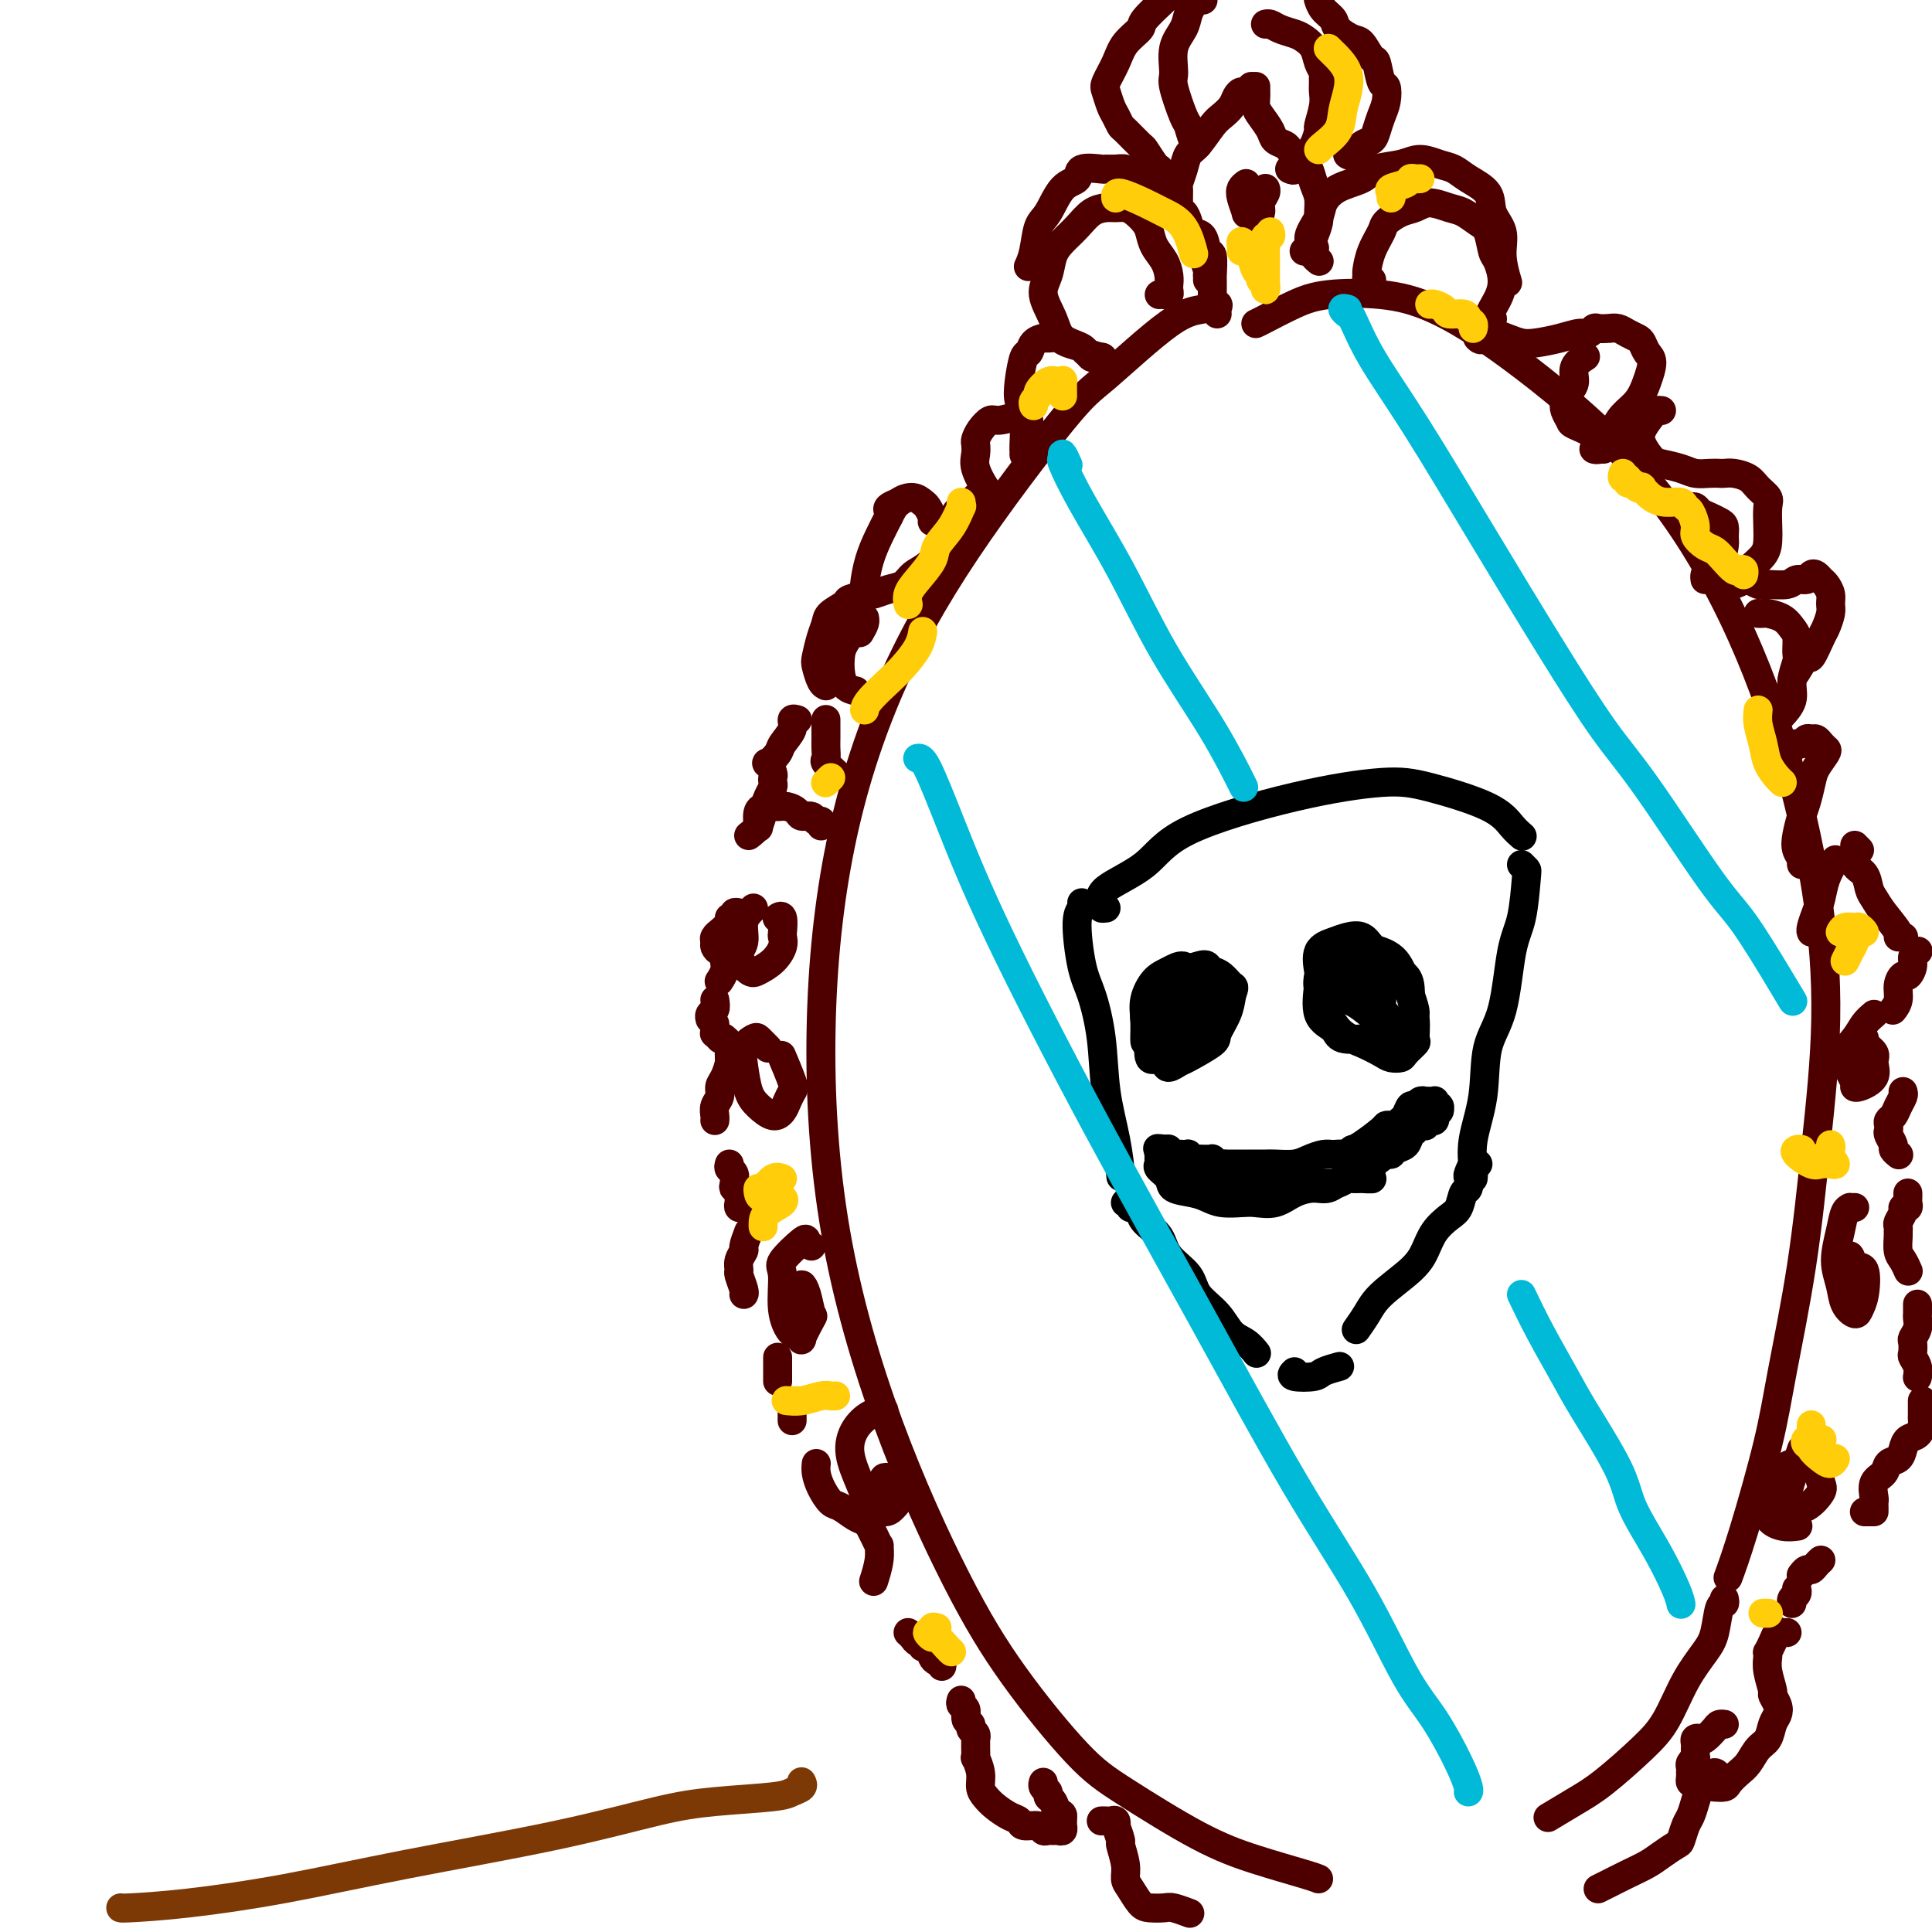 <svg viewBox='0 0 400 400' version='1.1' xmlns='http://www.w3.org/2000/svg' xmlns:xlink='http://www.w3.org/1999/xlink'><g fill='none' stroke='#4E0000' stroke-width='6' stroke-linecap='round' stroke-linejoin='round'><path d='M252,65c-0.060,-0.281 -0.119,-0.563 0,-1c0.119,-0.437 0.418,-1.030 0,-1c-0.418,0.030 -1.553,0.682 -3,1c-1.447,0.318 -3.205,0.301 -7,3c-3.795,2.699 -9.628,8.112 -13,11c-3.372,2.888 -4.285,3.249 -9,9c-4.715,5.751 -13.232,16.890 -20,27c-6.768,10.110 -11.788,19.190 -16,29c-4.212,9.810 -7.618,20.349 -10,32c-2.382,11.651 -3.740,24.414 -4,38c-0.260,13.586 0.578,27.995 3,42c2.422,14.005 6.428,27.606 11,40c4.572,12.394 9.709,23.581 14,32c4.291,8.419 7.735,14.068 12,20c4.265,5.932 9.352,12.146 13,16c3.648,3.854 5.857,5.348 10,8c4.143,2.652 10.221,6.462 15,9c4.779,2.538 8.260,3.804 12,5c3.740,1.196 7.738,2.322 10,3c2.262,0.678 2.789,0.908 3,1c0.211,0.092 0.105,0.046 0,0'/><path d='M260,67c0.307,-0.140 0.613,-0.281 2,-1c1.387,-0.719 3.854,-2.017 6,-3c2.146,-0.983 3.973,-1.649 7,-2c3.027,-0.351 7.256,-0.385 11,0c3.744,0.385 7.003,1.188 11,3c3.997,1.812 8.734,4.631 16,10c7.266,5.369 17.062,13.287 25,22c7.938,8.713 14.016,18.222 19,28c4.984,9.778 8.872,19.825 12,30c3.128,10.175 5.494,20.478 7,30c1.506,9.522 2.152,18.262 2,27c-0.152,8.738 -1.100,17.475 -2,26c-0.900,8.525 -1.751,16.839 -3,25c-1.249,8.161 -2.895,16.170 -4,22c-1.105,5.830 -1.667,9.480 -3,15c-1.333,5.520 -3.436,12.909 -5,18c-1.564,5.091 -2.590,7.883 -3,9c-0.410,1.117 -0.205,0.558 0,0'/><path d='M357,331c0.092,0.438 0.185,0.875 0,1c-0.185,0.125 -0.646,-0.064 -1,1c-0.354,1.064 -0.601,3.380 -1,5c-0.399,1.620 -0.952,2.545 -2,4c-1.048,1.455 -2.592,3.442 -4,6c-1.408,2.558 -2.679,5.688 -4,8c-1.321,2.312 -2.691,3.807 -5,6c-2.309,2.193 -5.557,5.083 -8,7c-2.443,1.917 -4.081,2.862 -6,4c-1.919,1.138 -4.120,2.468 -5,3c-0.880,0.532 -0.440,0.266 0,0'/><path d='M240,61c0.310,-0.025 0.619,-0.050 1,0c0.381,0.050 0.832,0.176 1,0c0.168,-0.176 0.052,-0.655 0,-1c-0.052,-0.345 -0.042,-0.557 0,-1c0.042,-0.443 0.114,-1.115 0,-2c-0.114,-0.885 -0.415,-1.981 -1,-3c-0.585,-1.019 -1.455,-1.962 -2,-3c-0.545,-1.038 -0.765,-2.173 -1,-3c-0.235,-0.827 -0.485,-1.346 -1,-2c-0.515,-0.654 -1.296,-1.442 -2,-2c-0.704,-0.558 -1.332,-0.887 -2,-1c-0.668,-0.113 -1.376,-0.011 -2,0c-0.624,0.011 -1.165,-0.070 -2,0c-0.835,0.070 -1.963,0.290 -3,1c-1.037,0.710 -1.982,1.910 -3,3c-1.018,1.090 -2.109,2.069 -3,3c-0.891,0.931 -1.584,1.814 -2,3c-0.416,1.186 -0.557,2.673 -1,4c-0.443,1.327 -1.189,2.493 -1,4c0.189,1.507 1.312,3.357 2,5c0.688,1.643 0.941,3.081 2,4c1.059,0.919 2.923,1.318 4,2c1.077,0.682 1.367,1.645 2,2c0.633,0.355 1.609,0.101 2,0c0.391,-0.101 0.195,-0.051 0,0'/><path d='M284,58c-0.427,0.108 -0.853,0.215 -1,0c-0.147,-0.215 -0.014,-0.753 0,-1c0.014,-0.247 -0.093,-0.203 0,-1c0.093,-0.797 0.384,-2.437 1,-4c0.616,-1.563 1.556,-3.050 2,-4c0.444,-0.950 0.391,-1.361 1,-2c0.609,-0.639 1.881,-1.504 3,-2c1.119,-0.496 2.085,-0.624 3,-1c0.915,-0.376 1.779,-1.001 3,-1c1.221,0.001 2.800,0.627 4,1c1.200,0.373 2.023,0.493 3,1c0.977,0.507 2.108,1.402 3,2c0.892,0.598 1.543,0.901 2,2c0.457,1.099 0.718,2.995 1,4c0.282,1.005 0.584,1.118 1,2c0.416,0.882 0.945,2.534 1,4c0.055,1.466 -0.364,2.746 -1,4c-0.636,1.254 -1.490,2.480 -2,4c-0.510,1.520 -0.676,3.332 -1,4c-0.324,0.668 -0.807,0.191 -1,0c-0.193,-0.191 -0.097,-0.095 0,0'/><path d='M250,58c0.007,-0.432 0.014,-0.863 0,-1c-0.014,-0.137 -0.050,0.021 0,0c0.050,-0.021 0.185,-0.221 0,-1c-0.185,-0.779 -0.688,-2.137 -1,-3c-0.312,-0.863 -0.431,-1.229 -1,-2c-0.569,-0.771 -1.588,-1.946 -2,-3c-0.412,-1.054 -0.218,-1.988 -1,-3c-0.782,-1.012 -2.541,-2.102 -3,-3c-0.459,-0.898 0.382,-1.603 0,-2c-0.382,-0.397 -1.989,-0.484 -3,-1c-1.011,-0.516 -1.427,-1.459 -2,-2c-0.573,-0.541 -1.302,-0.680 -2,-1c-0.698,-0.320 -1.365,-0.819 -2,-1c-0.635,-0.181 -1.240,-0.042 -2,0c-0.760,0.042 -1.677,-0.014 -2,0c-0.323,0.014 -0.054,0.098 -1,0c-0.946,-0.098 -3.108,-0.377 -4,0c-0.892,0.377 -0.515,1.409 -1,2c-0.485,0.591 -1.832,0.740 -3,2c-1.168,1.260 -2.155,3.630 -3,5c-0.845,1.370 -1.546,1.738 -2,3c-0.454,1.262 -0.661,3.417 -1,5c-0.339,1.583 -0.811,2.595 -1,3c-0.189,0.405 -0.094,0.202 0,0'/><path d='M273,54c0.110,0.089 0.220,0.177 0,0c-0.220,-0.177 -0.770,-0.621 -1,-1c-0.230,-0.379 -0.140,-0.695 0,-1c0.140,-0.305 0.332,-0.599 0,-1c-0.332,-0.401 -1.186,-0.908 -1,-2c0.186,-1.092 1.412,-2.769 2,-4c0.588,-1.231 0.537,-2.017 1,-3c0.463,-0.983 1.438,-2.163 3,-3c1.562,-0.837 3.709,-1.331 5,-2c1.291,-0.669 1.724,-1.511 3,-2c1.276,-0.489 3.393,-0.623 5,-1c1.607,-0.377 2.704,-0.997 4,-1c1.296,-0.003 2.790,0.610 4,1c1.210,0.390 2.136,0.557 3,1c0.864,0.443 1.666,1.162 3,2c1.334,0.838 3.198,1.794 4,3c0.802,1.206 0.541,2.660 1,4c0.459,1.340 1.639,2.565 2,4c0.361,1.435 -0.095,3.079 0,5c0.095,1.921 0.741,4.120 1,5c0.259,0.880 0.129,0.440 0,0'/><path d='M251,60c-0.000,0.619 -0.000,1.238 0,1c0.000,-0.238 0.001,-1.332 0,-2c-0.001,-0.668 -0.003,-0.908 0,-1c0.003,-0.092 0.013,-0.035 0,0c-0.013,0.035 -0.049,0.049 0,-1c0.049,-1.049 0.182,-3.162 0,-4c-0.182,-0.838 -0.678,-0.400 -1,-1c-0.322,-0.600 -0.468,-2.237 -1,-3c-0.532,-0.763 -1.449,-0.652 -2,-1c-0.551,-0.348 -0.736,-1.157 -1,-2c-0.264,-0.843 -0.606,-1.722 -1,-2c-0.394,-0.278 -0.838,0.043 -1,0c-0.162,-0.043 -0.040,-0.451 0,-1c0.040,-0.549 -0.001,-1.240 0,-2c0.001,-0.760 0.044,-1.591 0,-2c-0.044,-0.409 -0.174,-0.396 0,-1c0.174,-0.604 0.651,-1.824 1,-3c0.349,-1.176 0.570,-2.307 1,-3c0.430,-0.693 1.071,-0.949 2,-2c0.929,-1.051 2.147,-2.899 3,-4c0.853,-1.101 1.342,-1.457 2,-2c0.658,-0.543 1.487,-1.274 2,-2c0.513,-0.726 0.712,-1.449 1,-2c0.288,-0.551 0.665,-0.931 1,-1c0.335,-0.069 0.629,0.174 1,0c0.371,-0.174 0.820,-0.764 1,-1c0.180,-0.236 0.090,-0.118 0,0'/><path d='M260,18c0.001,-0.096 0.002,-0.193 0,0c-0.002,0.193 -0.008,0.674 0,1c0.008,0.326 0.028,0.497 0,1c-0.028,0.503 -0.106,1.339 0,2c0.106,0.661 0.394,1.146 1,2c0.606,0.854 1.528,2.078 2,3c0.472,0.922 0.494,1.543 1,2c0.506,0.457 1.498,0.751 2,1c0.502,0.249 0.516,0.454 1,1c0.484,0.546 1.440,1.433 2,2c0.560,0.567 0.724,0.813 1,1c0.276,0.187 0.663,0.314 1,1c0.337,0.686 0.623,1.931 1,3c0.377,1.069 0.844,1.964 1,3c0.156,1.036 -0.000,2.215 0,3c0.000,0.785 0.158,1.177 0,2c-0.158,0.823 -0.630,2.076 -1,3c-0.370,0.924 -0.638,1.518 -1,2c-0.362,0.482 -0.818,0.852 -1,1c-0.182,0.148 -0.091,0.074 0,0'/><path d='M239,36c0.427,0.115 0.853,0.230 1,0c0.147,-0.230 0.014,-0.805 0,-1c-0.014,-0.195 0.091,-0.010 0,0c-0.091,0.010 -0.377,-0.153 -1,-1c-0.623,-0.847 -1.581,-2.377 -2,-3c-0.419,-0.623 -0.297,-0.340 -1,-1c-0.703,-0.660 -2.230,-2.264 -3,-3c-0.770,-0.736 -0.782,-0.604 -1,-1c-0.218,-0.396 -0.640,-1.319 -1,-2c-0.360,-0.681 -0.656,-1.119 -1,-2c-0.344,-0.881 -0.736,-2.204 -1,-3c-0.264,-0.796 -0.400,-1.065 0,-2c0.400,-0.935 1.337,-2.538 2,-4c0.663,-1.462 1.053,-2.784 2,-4c0.947,-1.216 2.450,-2.326 3,-3c0.550,-0.674 0.147,-0.913 1,-2c0.853,-1.087 2.960,-3.023 4,-4c1.040,-0.977 1.011,-0.994 1,-1c-0.011,-0.006 -0.003,-0.002 0,0c0.003,0.002 0.002,0.001 0,0'/><path d='M249,0c-0.024,-0.005 -0.048,-0.010 0,0c0.048,0.010 0.169,0.036 0,0c-0.169,-0.036 -0.627,-0.132 -1,0c-0.373,0.132 -0.660,0.494 -1,1c-0.340,0.506 -0.734,1.157 -1,2c-0.266,0.843 -0.404,1.879 -1,3c-0.596,1.121 -1.649,2.326 -2,4c-0.351,1.674 -0.000,3.818 0,5c0.000,1.182 -0.350,1.403 0,3c0.350,1.597 1.400,4.572 2,6c0.600,1.428 0.748,1.311 1,2c0.252,0.689 0.606,2.186 1,3c0.394,0.814 0.827,0.947 1,1c0.173,0.053 0.087,0.027 0,0'/><path d='M267,35c0.469,0.206 0.939,0.412 1,0c0.061,-0.412 -0.286,-1.442 0,-2c0.286,-0.558 1.205,-0.646 2,-1c0.795,-0.354 1.467,-0.976 2,-2c0.533,-1.024 0.928,-2.449 1,-3c0.072,-0.551 -0.177,-0.228 0,-1c0.177,-0.772 0.780,-2.640 1,-4c0.220,-1.360 0.056,-2.212 0,-3c-0.056,-0.788 -0.003,-1.513 0,-2c0.003,-0.487 -0.044,-0.736 0,-1c0.044,-0.264 0.179,-0.543 0,-1c-0.179,-0.457 -0.670,-1.092 -1,-2c-0.330,-0.908 -0.498,-2.089 -1,-3c-0.502,-0.911 -1.340,-1.550 -2,-2c-0.660,-0.450 -1.144,-0.709 -2,-1c-0.856,-0.291 -2.085,-0.614 -3,-1c-0.915,-0.386 -1.516,-0.835 -2,-1c-0.484,-0.165 -0.853,-0.047 -1,0c-0.147,0.047 -0.074,0.024 0,0'/><path d='M273,0c-0.055,-0.178 -0.110,-0.356 0,0c0.110,0.356 0.385,1.245 1,2c0.615,0.755 1.569,1.377 2,2c0.431,0.623 0.339,1.249 1,2c0.661,0.751 2.075,1.628 3,2c0.925,0.372 1.362,0.241 2,1c0.638,0.759 1.478,2.408 2,3c0.522,0.592 0.725,0.125 1,1c0.275,0.875 0.620,3.091 1,4c0.380,0.909 0.793,0.510 1,1c0.207,0.490 0.207,1.870 0,3c-0.207,1.130 -0.622,2.009 -1,3c-0.378,0.991 -0.718,2.094 -1,3c-0.282,0.906 -0.507,1.616 -1,2c-0.493,0.384 -1.256,0.443 -2,1c-0.744,0.557 -1.470,1.611 -2,2c-0.530,0.389 -0.866,0.111 -1,0c-0.134,-0.111 -0.067,-0.056 0,0'/><path d='M258,38c-0.391,0.287 -0.782,0.573 -1,1c-0.218,0.427 -0.265,0.994 0,2c0.265,1.006 0.840,2.452 1,3c0.160,0.548 -0.097,0.197 0,0c0.097,-0.197 0.547,-0.241 1,0c0.453,0.241 0.910,0.766 1,1c0.090,0.234 -0.186,0.178 0,0c0.186,-0.178 0.834,-0.479 1,-1c0.166,-0.521 -0.151,-1.263 0,-2c0.151,-0.737 0.772,-1.468 1,-2c0.228,-0.532 0.065,-0.866 0,-1c-0.065,-0.134 -0.033,-0.067 0,0'/><path d='M309,66c-0.800,0.648 -1.600,1.295 -1,2c0.600,0.705 2.601,1.467 4,2c1.399,0.533 2.196,0.837 3,1c0.804,0.163 1.616,0.183 3,0c1.384,-0.183 3.340,-0.571 5,-1c1.660,-0.429 3.025,-0.899 4,-1c0.975,-0.101 1.560,0.168 2,0c0.440,-0.168 0.737,-0.774 1,-1c0.263,-0.226 0.494,-0.071 1,0c0.506,0.071 1.287,0.060 2,0c0.713,-0.060 1.356,-0.167 2,0c0.644,0.167 1.287,0.610 2,1c0.713,0.390 1.495,0.729 2,1c0.505,0.271 0.733,0.474 1,1c0.267,0.526 0.573,1.376 1,2c0.427,0.624 0.974,1.023 1,2c0.026,0.977 -0.470,2.531 -1,4c-0.530,1.469 -1.095,2.853 -2,4c-0.905,1.147 -2.151,2.059 -3,3c-0.849,0.941 -1.300,1.912 -2,3c-0.700,1.088 -1.650,2.293 -2,3c-0.350,0.707 -0.100,0.916 0,1c0.100,0.084 0.050,0.042 0,0'/><path d='M331,93c-0.549,-0.030 -1.099,-0.061 -1,0c0.099,0.061 0.846,0.213 1,0c0.154,-0.213 -0.284,-0.789 0,-1c0.284,-0.211 1.289,-0.055 2,0c0.711,0.055 1.129,0.009 1,0c-0.129,-0.009 -0.805,0.019 -1,0c-0.195,-0.019 0.092,-0.084 0,0c-0.092,0.084 -0.564,0.318 -1,0c-0.436,-0.318 -0.835,-1.187 -2,-2c-1.165,-0.813 -3.094,-1.569 -4,-2c-0.906,-0.431 -0.788,-0.537 -1,-1c-0.212,-0.463 -0.752,-1.282 -1,-2c-0.248,-0.718 -0.203,-1.334 0,-2c0.203,-0.666 0.563,-1.380 1,-2c0.437,-0.620 0.952,-1.146 1,-2c0.048,-0.854 -0.372,-2.038 0,-3c0.372,-0.962 1.535,-1.704 2,-2c0.465,-0.296 0.233,-0.148 0,0'/><path d='M344,85c-0.366,-0.041 -0.733,-0.081 -1,0c-0.267,0.081 -0.435,0.284 -1,1c-0.565,0.716 -1.526,1.946 -2,3c-0.474,1.054 -0.462,1.932 0,3c0.462,1.068 1.373,2.325 2,3c0.627,0.675 0.970,0.769 2,1c1.030,0.231 2.748,0.598 4,1c1.252,0.402 2.039,0.839 3,1c0.961,0.161 2.096,0.045 3,0c0.904,-0.045 1.579,-0.020 2,0c0.421,0.020 0.590,0.036 1,0c0.410,-0.036 1.063,-0.125 2,0c0.937,0.125 2.160,0.463 3,1c0.840,0.537 1.297,1.273 2,2c0.703,0.727 1.652,1.443 2,2c0.348,0.557 0.097,0.954 0,2c-0.097,1.046 -0.038,2.742 0,4c0.038,1.258 0.055,2.078 0,3c-0.055,0.922 -0.183,1.946 -1,3c-0.817,1.054 -2.322,2.138 -3,3c-0.678,0.862 -0.529,1.501 -1,2c-0.471,0.499 -1.563,0.857 -2,1c-0.437,0.143 -0.218,0.072 0,0'/><path d='M350,105c-0.285,-0.000 -0.571,-0.001 -1,0c-0.429,0.001 -1.003,0.003 -1,0c0.003,-0.003 0.581,-0.012 1,0c0.419,0.012 0.679,0.045 1,0c0.321,-0.045 0.703,-0.168 1,0c0.297,0.168 0.510,0.625 1,1c0.490,0.375 1.256,0.666 2,1c0.744,0.334 1.465,0.712 2,1c0.535,0.288 0.883,0.487 1,1c0.117,0.513 0.003,1.342 0,2c-0.003,0.658 0.104,1.147 0,2c-0.104,0.853 -0.420,2.071 -1,3c-0.580,0.929 -1.423,1.569 -2,2c-0.577,0.431 -0.886,0.655 -1,1c-0.114,0.345 -0.033,0.813 0,1c0.033,0.187 0.016,0.094 0,0'/><path d='M359,118c-0.459,-0.091 -0.918,-0.182 -1,0c-0.082,0.182 0.212,0.638 1,1c0.788,0.362 2.070,0.629 3,1c0.930,0.371 1.510,0.847 2,1c0.490,0.153 0.891,-0.015 2,0c1.109,0.015 2.927,0.213 4,0c1.073,-0.213 1.401,-0.839 2,-1c0.599,-0.161 1.470,0.141 2,0c0.530,-0.141 0.720,-0.725 1,-1c0.280,-0.275 0.649,-0.239 1,0c0.351,0.239 0.683,0.682 1,1c0.317,0.318 0.617,0.512 1,1c0.383,0.488 0.847,1.269 1,2c0.153,0.731 -0.004,1.413 0,2c0.004,0.587 0.171,1.079 0,2c-0.171,0.921 -0.679,2.271 -1,3c-0.321,0.729 -0.454,0.837 -1,2c-0.546,1.163 -1.505,3.380 -2,4c-0.495,0.620 -0.525,-0.359 -1,0c-0.475,0.359 -1.395,2.055 -2,3c-0.605,0.945 -0.894,1.139 -1,2c-0.106,0.861 -0.030,2.389 0,3c0.030,0.611 0.015,0.306 0,0'/><path d='M364,127c0.386,0.017 0.773,0.034 1,0c0.227,-0.034 0.295,-0.118 1,0c0.705,0.118 2.046,0.439 3,1c0.954,0.561 1.519,1.364 2,2c0.481,0.636 0.877,1.107 1,2c0.123,0.893 -0.027,2.208 0,3c0.027,0.792 0.231,1.060 0,2c-0.231,0.940 -0.897,2.551 -1,4c-0.103,1.449 0.357,2.736 0,4c-0.357,1.264 -1.531,2.504 -2,3c-0.469,0.496 -0.235,0.248 0,0'/><path d='M371,154c-0.089,0.544 -0.179,1.088 0,1c0.179,-0.088 0.625,-0.809 1,-1c0.375,-0.191 0.678,0.148 1,0c0.322,-0.148 0.664,-0.782 1,-1c0.336,-0.218 0.666,-0.019 1,0c0.334,0.019 0.671,-0.143 1,0c0.329,0.143 0.649,0.593 1,1c0.351,0.407 0.732,0.773 1,1c0.268,0.227 0.423,0.314 0,1c-0.423,0.686 -1.423,1.972 -2,3c-0.577,1.028 -0.730,1.798 -1,3c-0.270,1.202 -0.657,2.836 -1,4c-0.343,1.164 -0.643,1.857 -1,3c-0.357,1.143 -0.771,2.737 -1,4c-0.229,1.263 -0.271,2.195 0,3c0.271,0.805 0.856,1.484 1,2c0.144,0.516 -0.154,0.870 0,1c0.154,0.130 0.758,0.037 1,0c0.242,-0.037 0.121,-0.019 0,0'/><path d='M228,74c0.331,0.089 0.661,0.178 0,0c-0.661,-0.178 -2.314,-0.622 -3,-1c-0.686,-0.378 -0.406,-0.690 -1,-1c-0.594,-0.310 -2.061,-0.617 -3,-1c-0.939,-0.383 -1.351,-0.841 -2,-1c-0.649,-0.159 -1.536,-0.018 -2,0c-0.464,0.018 -0.506,-0.085 -1,0c-0.494,0.085 -1.440,0.358 -2,1c-0.560,0.642 -0.735,1.652 -1,2c-0.265,0.348 -0.621,0.034 -1,1c-0.379,0.966 -0.781,3.210 -1,5c-0.219,1.790 -0.255,3.124 0,4c0.255,0.876 0.800,1.293 1,3c0.200,1.707 0.054,4.705 0,6c-0.054,1.295 -0.014,0.887 0,1c0.014,0.113 0.004,0.747 0,1c-0.004,0.253 -0.002,0.127 0,0'/><path d='M204,103c-0.313,0.032 -0.625,0.065 -1,0c-0.375,-0.065 -0.811,-0.227 -1,0c-0.189,0.227 -0.131,0.841 0,1c0.131,0.159 0.336,-0.139 0,0c-0.336,0.139 -1.215,0.714 -2,1c-0.785,0.286 -1.478,0.283 -2,1c-0.522,0.717 -0.872,2.153 -1,3c-0.128,0.847 -0.034,1.103 0,2c0.034,0.897 0.009,2.434 0,3c-0.009,0.566 -0.003,0.162 0,0c0.003,-0.162 0.001,-0.081 0,0'/><path d='M213,87c-0.418,-0.389 -0.837,-0.778 -1,-1c-0.163,-0.222 -0.072,-0.277 -1,0c-0.928,0.277 -2.876,0.885 -4,1c-1.124,0.115 -1.425,-0.265 -2,0c-0.575,0.265 -1.424,1.175 -2,2c-0.576,0.825 -0.880,1.566 -1,2c-0.120,0.434 -0.057,0.561 0,1c0.057,0.439 0.106,1.189 0,2c-0.106,0.811 -0.369,1.681 0,3c0.369,1.319 1.368,3.086 2,4c0.632,0.914 0.895,0.975 1,1c0.105,0.025 0.053,0.012 0,0'/><path d='M198,111c-0.415,-0.121 -0.831,-0.241 -1,0c-0.169,0.241 -0.093,0.845 0,1c0.093,0.155 0.201,-0.139 0,0c-0.201,0.139 -0.710,0.709 -1,1c-0.290,0.291 -0.359,0.301 -1,1c-0.641,0.699 -1.854,2.086 -3,3c-1.146,0.914 -2.226,1.354 -3,2c-0.774,0.646 -1.241,1.497 -2,2c-0.759,0.503 -1.808,0.659 -3,1c-1.192,0.341 -2.526,0.868 -3,1c-0.474,0.132 -0.088,-0.131 -1,0c-0.912,0.131 -3.123,0.656 -4,1c-0.877,0.344 -0.421,0.509 -1,1c-0.579,0.491 -2.194,1.310 -3,2c-0.806,0.690 -0.802,1.253 -1,2c-0.198,0.747 -0.599,1.678 -1,3c-0.401,1.322 -0.801,3.034 -1,4c-0.199,0.966 -0.198,1.187 0,2c0.198,0.813 0.592,2.219 1,3c0.408,0.781 0.831,0.937 1,1c0.169,0.063 0.085,0.031 0,0'/><path d='M178,131c0.425,-0.733 0.850,-1.466 1,-2c0.150,-0.534 0.026,-0.870 0,-1c-0.026,-0.130 0.045,-0.054 0,0c-0.045,0.054 -0.206,0.088 -1,1c-0.794,0.912 -2.219,2.703 -3,4c-0.781,1.297 -0.916,2.099 -1,3c-0.084,0.901 -0.115,1.901 0,3c0.115,1.099 0.377,2.296 1,3c0.623,0.704 1.607,0.915 2,1c0.393,0.085 0.197,0.042 0,0'/><path d='M193,108c0.094,-0.217 0.187,-0.435 0,-1c-0.187,-0.565 -0.655,-1.478 -1,-2c-0.345,-0.522 -0.568,-0.654 -1,-1c-0.432,-0.346 -1.075,-0.905 -2,-1c-0.925,-0.095 -2.132,0.275 -3,1c-0.868,0.725 -1.395,1.805 -2,3c-0.605,1.195 -1.286,2.506 -2,4c-0.714,1.494 -1.459,3.171 -2,5c-0.541,1.829 -0.877,3.810 -1,5c-0.123,1.190 -0.033,1.590 0,2c0.033,0.410 0.009,0.832 0,1c-0.009,0.168 -0.005,0.084 0,0'/><path d='M171,149c0.000,-0.034 0.001,-0.069 0,0c-0.001,0.069 -0.002,0.241 0,1c0.002,0.759 0.008,2.106 0,3c-0.008,0.894 -0.030,1.336 0,2c0.030,0.664 0.111,1.549 0,2c-0.111,0.451 -0.415,0.468 0,1c0.415,0.532 1.547,1.581 2,2c0.453,0.419 0.226,0.210 0,0'/><path d='M380,178c-0.754,1.306 -1.509,2.613 -2,4c-0.491,1.387 -0.720,2.855 -1,4c-0.280,1.145 -0.611,1.967 -1,3c-0.389,1.033 -0.835,2.278 -1,3c-0.165,0.722 -0.047,0.921 0,1c0.047,0.079 0.024,0.040 0,0'/></g>
<g fill='none' stroke='#FFCD0A' stroke-width='6' stroke-linecap='round' stroke-linejoin='round'><path d='M231,41c-0.050,-0.602 -0.101,-1.204 1,-1c1.101,0.204 3.353,1.215 5,2c1.647,0.785 2.689,1.344 4,2c1.311,0.656 2.891,1.407 4,3c1.109,1.593 1.745,4.026 2,5c0.255,0.974 0.127,0.487 0,0'/><path d='M288,41c0.085,-0.332 0.169,-0.663 0,-1c-0.169,-0.337 -0.592,-0.679 0,-1c0.592,-0.321 2.197,-0.622 3,-1c0.803,-0.378 0.803,-0.833 1,-1c0.197,-0.167 0.592,-0.045 1,0c0.408,0.045 0.831,0.013 1,0c0.169,-0.013 0.085,-0.006 0,0'/><path d='M275,10c0.368,0.375 0.736,0.749 1,1c0.264,0.251 0.424,0.377 1,1c0.576,0.623 1.570,1.743 2,3c0.430,1.257 0.297,2.652 0,4c-0.297,1.348 -0.759,2.648 -1,4c-0.241,1.352 -0.260,2.754 -1,4c-0.740,1.246 -2.199,2.335 -3,3c-0.801,0.665 -0.943,0.904 -1,1c-0.057,0.096 -0.028,0.048 0,0'/><path d='M263,48c0.113,0.447 0.226,0.894 0,1c-0.226,0.106 -0.793,-0.128 -1,0c-0.207,0.128 -0.056,0.618 0,1c0.056,0.382 0.015,0.655 0,1c-0.015,0.345 -0.004,0.760 0,1c0.004,0.240 0.001,0.303 0,1c-0.001,0.697 0.001,2.026 0,3c-0.001,0.974 -0.004,1.593 0,2c0.004,0.407 0.016,0.603 0,1c-0.016,0.397 -0.060,0.995 0,1c0.060,0.005 0.223,-0.583 0,-1c-0.223,-0.417 -0.833,-0.664 -1,-1c-0.167,-0.336 0.109,-0.760 0,-1c-0.109,-0.240 -0.604,-0.296 -1,-1c-0.396,-0.704 -0.695,-2.055 -1,-3c-0.305,-0.945 -0.618,-1.482 -1,-2c-0.382,-0.518 -0.834,-1.015 -1,-1c-0.166,0.015 -0.045,0.543 0,1c0.045,0.457 0.013,0.845 0,1c-0.013,0.155 -0.006,0.078 0,0'/><path d='M220,82c-0.019,-1.264 -0.037,-2.528 0,-3c0.037,-0.472 0.130,-0.152 0,0c-0.130,0.152 -0.484,0.134 -1,0c-0.516,-0.134 -1.196,-0.386 -2,0c-0.804,0.386 -1.732,1.410 -2,2c-0.268,0.590 0.124,0.746 0,1c-0.124,0.254 -0.764,0.607 -1,1c-0.236,0.393 -0.067,0.827 0,1c0.067,0.173 0.034,0.087 0,0'/><path d='M296,63c0.204,-0.081 0.407,-0.162 1,0c0.593,0.162 1.574,0.568 2,1c0.426,0.432 0.296,0.890 1,1c0.704,0.110 2.241,-0.128 3,0c0.759,0.128 0.740,0.622 1,1c0.260,0.378 0.801,0.640 1,1c0.199,0.360 0.057,0.817 0,1c-0.057,0.183 -0.028,0.091 0,0'/><path d='M336,98c-0.120,0.455 -0.240,0.910 0,1c0.240,0.090 0.839,-0.186 1,0c0.161,0.186 -0.116,0.833 0,1c0.116,0.167 0.625,-0.145 1,0c0.375,0.145 0.617,0.747 1,1c0.383,0.253 0.908,0.158 1,0c0.092,-0.158 -0.249,-0.379 0,0c0.249,0.379 1.089,1.356 2,2c0.911,0.644 1.895,0.953 3,1c1.105,0.047 2.333,-0.167 3,0c0.667,0.167 0.773,0.717 1,1c0.227,0.283 0.575,0.299 1,1c0.425,0.701 0.929,2.088 1,3c0.071,0.912 -0.289,1.348 0,2c0.289,0.652 1.229,1.520 2,2c0.771,0.480 1.373,0.573 2,1c0.627,0.427 1.278,1.190 2,2c0.722,0.810 1.514,1.667 2,2c0.486,0.333 0.666,0.141 1,0c0.334,-0.141 0.821,-0.230 1,0c0.179,0.230 0.051,0.780 0,1c-0.051,0.220 -0.026,0.110 0,0'/><path d='M364,147c-0.097,0.914 -0.194,1.828 0,3c0.194,1.172 0.679,2.601 1,4c0.321,1.399 0.478,2.767 1,4c0.522,1.233 1.410,2.332 2,3c0.590,0.668 0.883,0.905 1,1c0.117,0.095 0.059,0.047 0,0'/><path d='M199,105c0.010,-0.561 0.020,-1.122 0,-1c-0.020,0.122 -0.069,0.927 0,1c0.069,0.073 0.258,-0.584 0,0c-0.258,0.584 -0.963,2.411 -2,4c-1.037,1.589 -2.407,2.941 -3,4c-0.593,1.059 -0.407,1.825 -1,3c-0.593,1.175 -1.963,2.758 -3,4c-1.037,1.242 -1.741,2.142 -2,3c-0.259,0.858 -0.074,1.674 0,2c0.074,0.326 0.037,0.163 0,0'/><path d='M191,131c0.038,-0.235 0.077,-0.470 0,0c-0.077,0.470 -0.269,1.646 -1,3c-0.731,1.354 -2.000,2.885 -3,4c-1.000,1.115 -1.732,1.814 -3,3c-1.268,1.186 -3.072,2.858 -4,4c-0.928,1.142 -0.979,1.755 -1,2c-0.021,0.245 -0.010,0.123 0,0'/><path d='M172,161c-0.422,0.422 -0.844,0.844 -1,1c-0.156,0.156 -0.044,0.044 0,0c0.044,-0.044 0.022,-0.022 0,0'/></g>
<g fill='none' stroke='#4E0000' stroke-width='6' stroke-linecap='round' stroke-linejoin='round'><path d='M170,171c0.098,-0.455 0.196,-0.909 0,-1c-0.196,-0.091 -0.685,0.182 -1,0c-0.315,-0.182 -0.455,-0.819 -1,-1c-0.545,-0.181 -1.497,0.095 -2,0c-0.503,-0.095 -0.559,-0.561 -1,-1c-0.441,-0.439 -1.267,-0.853 -2,-1c-0.733,-0.147 -1.373,-0.028 -2,0c-0.627,0.028 -1.240,-0.034 -2,0c-0.760,0.034 -1.666,0.163 -2,1c-0.334,0.837 -0.095,2.382 0,3c0.095,0.618 0.048,0.309 0,0'/><path d='M153,189c0.123,0.031 0.245,0.063 0,0c-0.245,-0.063 -0.858,-0.219 -1,0c-0.142,0.219 0.187,0.814 0,1c-0.187,0.186 -0.891,-0.038 -1,0c-0.109,0.038 0.377,0.339 0,1c-0.377,0.661 -1.619,1.682 -2,2c-0.381,0.318 0.097,-0.069 0,0c-0.097,0.069 -0.768,0.592 -1,1c-0.232,0.408 -0.024,0.701 0,1c0.024,0.299 -0.138,0.604 0,1c0.138,0.396 0.574,0.882 1,1c0.426,0.118 0.843,-0.133 1,0c0.157,0.133 0.056,0.649 0,1c-0.056,0.351 -0.067,0.537 0,1c0.067,0.463 0.210,1.201 0,2c-0.210,0.799 -0.774,1.657 -1,2c-0.226,0.343 -0.113,0.172 0,0'/><path d='M148,207c0.113,0.762 0.226,1.524 0,2c-0.226,0.476 -0.792,0.667 -1,1c-0.208,0.333 -0.060,0.810 0,1c0.060,0.190 0.030,0.095 0,0'/><path d='M148,212c-0.008,0.301 -0.016,0.603 0,1c0.016,0.397 0.056,0.890 0,1c-0.056,0.110 -0.207,-0.163 0,0c0.207,0.163 0.774,0.761 1,1c0.226,0.239 0.113,0.120 0,0'/><path d='M150,215c-0.113,-0.099 -0.227,-0.199 0,0c0.227,0.199 0.794,0.695 1,1c0.206,0.305 0.053,0.417 0,1c-0.053,0.583 -0.004,1.637 0,2c0.004,0.363 -0.036,0.037 0,0c0.036,-0.037 0.150,0.216 0,1c-0.150,0.784 -0.562,2.097 -1,3c-0.438,0.903 -0.902,1.394 -1,2c-0.098,0.606 0.170,1.325 0,2c-0.170,0.675 -0.777,1.305 -1,2c-0.223,0.695 -0.060,1.456 0,2c0.060,0.544 0.017,0.870 0,1c-0.017,0.130 -0.009,0.065 0,0'/><path d='M151,241c-0.111,0.362 -0.222,0.723 0,1c0.222,0.277 0.777,0.469 1,1c0.223,0.531 0.112,1.400 0,2c-0.112,0.600 -0.226,0.931 0,1c0.226,0.069 0.793,-0.122 1,0c0.207,0.122 0.054,0.558 0,1c-0.054,0.442 -0.011,0.889 0,1c0.011,0.111 -0.011,-0.114 0,0c0.011,0.114 0.055,0.566 0,1c-0.055,0.434 -0.211,0.848 0,1c0.211,0.152 0.788,0.041 1,0c0.212,-0.041 0.061,-0.012 0,0c-0.061,0.012 -0.030,0.006 0,0'/><path d='M155,255c-0.454,1.200 -0.907,2.399 -1,3c-0.093,0.601 0.175,0.602 0,1c-0.175,0.398 -0.793,1.193 -1,2c-0.207,0.807 -0.003,1.628 0,2c0.003,0.372 -0.195,0.296 0,1c0.195,0.704 0.783,2.190 1,3c0.217,0.810 0.062,0.946 0,1c-0.062,0.054 -0.031,0.027 0,0'/><path d='M161,281c0.000,0.649 0.000,1.298 0,2c0.000,0.702 0.000,1.458 0,2c0.000,0.542 0.000,0.869 0,1c0.000,0.131 0.000,0.065 0,0'/><path d='M164,292c0.000,0.844 0.000,1.689 0,2c0.000,0.311 0.000,0.089 0,0c-0.000,-0.089 0.000,-0.044 0,0'/><path d='M155,173c0.754,-0.582 1.509,-1.164 2,-2c0.491,-0.836 0.720,-1.926 1,-3c0.280,-1.074 0.612,-2.132 1,-3c0.388,-0.868 0.833,-1.547 1,-2c0.167,-0.453 0.057,-0.680 0,-1c-0.057,-0.320 -0.061,-0.733 0,-1c0.061,-0.267 0.186,-0.388 0,-1c-0.186,-0.612 -0.683,-1.714 -1,-2c-0.317,-0.286 -0.454,0.245 0,0c0.454,-0.245 1.498,-1.267 2,-2c0.502,-0.733 0.460,-1.177 1,-2c0.540,-0.823 1.660,-2.025 2,-3c0.340,-0.975 -0.101,-1.724 0,-2c0.101,-0.276 0.743,-0.079 1,0c0.257,0.079 0.128,0.039 0,0'/><path d='M184,107c0.060,-0.339 0.119,-0.679 0,-1c-0.119,-0.321 -0.417,-0.625 0,-1c0.417,-0.375 1.548,-0.821 2,-1c0.452,-0.179 0.226,-0.089 0,0'/><path d='M385,176c-0.419,-0.414 -0.838,-0.828 -1,-1c-0.162,-0.172 -0.069,-0.103 0,0c0.069,0.103 0.112,0.240 0,1c-0.112,0.760 -0.379,2.145 0,3c0.379,0.855 1.406,1.182 2,2c0.594,0.818 0.757,2.128 1,3c0.243,0.872 0.566,1.305 1,2c0.434,0.695 0.978,1.650 2,3c1.022,1.350 2.521,3.094 3,4c0.479,0.906 -0.063,0.975 0,1c0.063,0.025 0.732,0.007 1,0c0.268,-0.007 0.134,-0.004 0,0'/><path d='M397,197c0.120,-0.070 0.240,-0.139 0,0c-0.240,0.139 -0.839,0.487 -1,1c-0.161,0.513 0.115,1.190 0,2c-0.115,0.810 -0.623,1.751 -1,2c-0.377,0.249 -0.623,-0.196 -1,0c-0.377,0.196 -0.885,1.032 -1,2c-0.115,0.968 0.161,2.068 0,3c-0.161,0.932 -0.760,1.695 -1,2c-0.240,0.305 -0.120,0.153 0,0'/><path d='M394,226c0.091,0.250 0.182,0.501 0,1c-0.182,0.499 -0.637,1.247 -1,2c-0.363,0.753 -0.634,1.510 -1,2c-0.366,0.490 -0.826,0.712 -1,1c-0.174,0.288 -0.062,0.640 0,1c0.062,0.360 0.073,0.727 0,1c-0.073,0.273 -0.229,0.452 0,1c0.229,0.548 0.845,1.467 1,2c0.155,0.533 -0.151,0.682 0,1c0.151,0.318 0.757,0.805 1,1c0.243,0.195 0.121,0.097 0,0'/><path d='M395,247c0.009,0.341 0.017,0.682 0,1c-0.017,0.318 -0.061,0.614 0,1c0.061,0.386 0.227,0.863 0,1c-0.227,0.137 -0.845,-0.065 -1,0c-0.155,0.065 0.155,0.397 0,1c-0.155,0.603 -0.774,1.478 -1,2c-0.226,0.522 -0.058,0.692 0,1c0.058,0.308 0.005,0.755 0,1c-0.005,0.245 0.037,0.287 0,1c-0.037,0.713 -0.154,2.098 0,3c0.154,0.902 0.580,1.320 1,2c0.420,0.680 0.834,1.623 1,2c0.166,0.377 0.083,0.189 0,0'/><path d='M397,270c-0.002,0.328 -0.004,0.655 0,1c0.004,0.345 0.015,0.707 0,1c-0.015,0.293 -0.056,0.516 0,1c0.056,0.484 0.210,1.228 0,2c-0.210,0.772 -0.785,1.571 -1,2c-0.215,0.429 -0.072,0.486 0,1c0.072,0.514 0.072,1.483 0,2c-0.072,0.517 -0.215,0.582 0,1c0.215,0.418 0.789,1.189 1,2c0.211,0.811 0.060,1.660 0,2c-0.060,0.340 -0.030,0.170 0,0'/><path d='M398,290c0.000,0.333 0.001,0.665 0,1c-0.001,0.335 -0.002,0.671 0,1c0.002,0.329 0.008,0.651 0,1c-0.008,0.349 -0.030,0.726 0,1c0.030,0.274 0.111,0.444 0,1c-0.111,0.556 -0.415,1.496 -1,2c-0.585,0.504 -1.451,0.572 -2,1c-0.549,0.428 -0.782,1.216 -1,2c-0.218,0.784 -0.423,1.566 -1,2c-0.577,0.434 -1.528,0.522 -2,1c-0.472,0.478 -0.466,1.347 -1,2c-0.534,0.653 -1.607,1.089 -2,2c-0.393,0.911 -0.105,2.297 0,3c0.105,0.703 0.028,0.725 0,1c-0.028,0.275 -0.008,0.805 0,1c0.008,0.195 0.002,0.056 0,0c-0.002,-0.056 -0.001,-0.028 0,0'/><path d='M388,313c-0.311,0.000 -0.622,0.000 -1,0c-0.378,0.000 -0.822,0.000 -1,0c-0.178,0.000 -0.089,0.000 0,0'/><path d='M377,323c-0.332,0.301 -0.663,0.603 -1,1c-0.337,0.397 -0.678,0.890 -1,1c-0.322,0.110 -0.625,-0.163 -1,0c-0.375,0.163 -0.821,0.761 -1,1c-0.179,0.239 -0.089,0.120 0,0'/><path d='M372,329c-0.030,-0.091 -0.061,-0.182 0,0c0.061,0.182 0.212,0.636 0,1c-0.212,0.364 -0.788,0.636 -1,1c-0.212,0.364 -0.061,0.818 0,1c0.061,0.182 0.030,0.091 0,0'/><path d='M370,338c-0.332,0.044 -0.663,0.088 -1,0c-0.337,-0.088 -0.678,-0.309 -1,0c-0.322,0.309 -0.623,1.148 -1,2c-0.377,0.852 -0.829,1.717 -1,2c-0.171,0.283 -0.061,-0.017 0,0c0.061,0.017 0.072,0.350 0,1c-0.072,0.650 -0.229,1.616 0,3c0.229,1.384 0.843,3.185 1,4c0.157,0.815 -0.142,0.645 0,1c0.142,0.355 0.726,1.235 1,2c0.274,0.765 0.239,1.416 0,2c-0.239,0.584 -0.683,1.101 -1,2c-0.317,0.899 -0.509,2.181 -1,3c-0.491,0.819 -1.282,1.176 -2,2c-0.718,0.824 -1.363,2.116 -2,3c-0.637,0.884 -1.267,1.361 -2,2c-0.733,0.639 -1.567,1.439 -2,2c-0.433,0.561 -0.463,0.882 -1,1c-0.537,0.118 -1.582,0.034 -2,0c-0.418,-0.034 -0.209,-0.017 0,0'/><path d='M351,369c-0.423,0.089 -0.846,0.179 -1,0c-0.154,-0.179 -0.037,-0.626 0,-1c0.037,-0.374 -0.004,-0.674 0,-1c0.004,-0.326 0.054,-0.679 0,-1c-0.054,-0.321 -0.211,-0.611 0,-1c0.211,-0.389 0.789,-0.878 1,-1c0.211,-0.122 0.056,0.121 0,0c-0.056,-0.121 -0.012,-0.607 0,-1c0.012,-0.393 -0.009,-0.692 0,-1c0.009,-0.308 0.048,-0.625 0,-1c-0.048,-0.375 -0.182,-0.808 0,-1c0.182,-0.192 0.679,-0.142 1,0c0.321,0.142 0.464,0.378 1,0c0.536,-0.378 1.463,-1.369 2,-2c0.537,-0.631 0.683,-0.901 1,-1c0.317,-0.099 0.805,-0.028 1,0c0.195,0.028 0.098,0.014 0,0'/><path d='M169,303c-0.063,0.592 -0.127,1.185 0,2c0.127,0.815 0.443,1.853 1,3c0.557,1.147 1.355,2.402 2,3c0.645,0.598 1.139,0.537 2,1c0.861,0.463 2.090,1.450 3,2c0.910,0.550 1.502,0.663 2,1c0.498,0.337 0.904,0.897 1,1c0.096,0.103 -0.117,-0.252 0,0c0.117,0.252 0.564,1.112 1,2c0.436,0.888 0.863,1.804 1,2c0.137,0.196 -0.015,-0.329 0,0c0.015,0.329 0.196,1.512 0,3c-0.196,1.488 -0.770,3.282 -1,4c-0.230,0.718 -0.115,0.359 0,0'/><path d='M188,338c0.341,0.301 0.683,0.602 1,1c0.317,0.398 0.611,0.894 1,1c0.389,0.106 0.874,-0.179 1,0c0.126,0.179 -0.107,0.823 0,1c0.107,0.177 0.554,-0.111 1,0c0.446,0.111 0.890,0.622 1,1c0.110,0.378 -0.114,0.623 0,1c0.114,0.377 0.567,0.884 1,1c0.433,0.116 0.847,-0.161 1,0c0.153,0.161 0.044,0.760 0,1c-0.044,0.240 -0.022,0.120 0,0'/><path d='M199,352c-0.122,0.364 -0.244,0.727 0,1c0.244,0.273 0.854,0.454 1,1c0.146,0.546 -0.171,1.457 0,2c0.171,0.543 0.830,0.718 1,1c0.170,0.282 -0.151,0.669 0,1c0.151,0.331 0.773,0.605 1,1c0.227,0.395 0.060,0.913 0,1c-0.060,0.087 -0.012,-0.255 0,0c0.012,0.255 -0.011,1.108 0,2c0.011,0.892 0.058,1.825 0,2c-0.058,0.175 -0.221,-0.406 0,0c0.221,0.406 0.825,1.800 1,3c0.175,1.200 -0.079,2.205 0,3c0.079,0.795 0.491,1.380 1,2c0.509,0.620 1.113,1.275 2,2c0.887,0.725 2.055,1.518 3,2c0.945,0.482 1.668,0.651 2,1c0.332,0.349 0.274,0.878 1,1c0.726,0.122 2.236,-0.164 3,0c0.764,0.164 0.783,0.777 1,1c0.217,0.223 0.633,0.056 1,0c0.367,-0.056 0.687,-0.000 1,0c0.313,0.000 0.620,-0.055 1,0c0.380,0.055 0.834,0.222 1,0c0.166,-0.222 0.045,-0.833 0,-1c-0.045,-0.167 -0.012,0.109 0,0c0.012,-0.109 0.003,-0.603 0,-1c-0.003,-0.397 -0.002,-0.699 0,-1'/><path d='M220,376c0.126,-0.582 -0.558,-0.537 -1,-1c-0.442,-0.463 -0.640,-1.434 -1,-2c-0.360,-0.566 -0.881,-0.726 -1,-1c-0.119,-0.274 0.164,-0.661 0,-1c-0.164,-0.339 -0.775,-0.630 -1,-1c-0.225,-0.370 -0.064,-0.820 0,-1c0.064,-0.180 0.032,-0.090 0,0'/><path d='M228,377c0.339,-0.010 0.678,-0.020 1,0c0.322,0.020 0.626,0.069 1,0c0.374,-0.069 0.817,-0.256 1,0c0.183,0.256 0.105,0.957 0,1c-0.105,0.043 -0.239,-0.571 0,0c0.239,0.571 0.851,2.326 1,3c0.149,0.674 -0.164,0.268 0,1c0.164,0.732 0.805,2.602 1,4c0.195,1.398 -0.057,2.322 0,3c0.057,0.678 0.422,1.109 1,2c0.578,0.891 1.367,2.242 2,3c0.633,0.758 1.109,0.921 2,1c0.891,0.079 2.198,0.073 3,0c0.802,-0.073 1.101,-0.212 2,0c0.899,0.212 2.400,0.775 3,1c0.600,0.225 0.300,0.113 0,0'/><path d='M356,368c-0.333,-0.509 -0.667,-1.017 -1,-1c-0.333,0.017 -0.667,0.561 -1,1c-0.333,0.439 -0.667,0.774 -1,1c-0.333,0.226 -0.667,0.344 -1,1c-0.333,0.656 -0.665,1.848 -1,3c-0.335,1.152 -0.673,2.262 -1,3c-0.327,0.738 -0.642,1.104 -1,2c-0.358,0.896 -0.759,2.323 -1,3c-0.241,0.677 -0.323,0.605 -1,1c-0.677,0.395 -1.951,1.258 -3,2c-1.049,0.742 -1.875,1.362 -3,2c-1.125,0.638 -2.549,1.295 -4,2c-1.451,0.705 -2.929,1.459 -4,2c-1.071,0.541 -1.735,0.869 -2,1c-0.265,0.131 -0.133,0.066 0,0'/><path d='M156,188c-0.889,0.882 -1.778,1.765 -2,3c-0.222,1.235 0.223,2.823 0,4c-0.223,1.177 -1.114,1.942 -1,3c0.114,1.058 1.232,2.409 2,3c0.768,0.591 1.186,0.420 2,0c0.814,-0.420 2.023,-1.091 3,-2c0.977,-0.909 1.722,-2.058 2,-3c0.278,-0.942 0.088,-1.678 0,-2c-0.088,-0.322 -0.075,-0.231 0,-1c0.075,-0.769 0.213,-2.399 0,-3c-0.213,-0.601 -0.775,-0.172 -1,0c-0.225,0.172 -0.112,0.086 0,0'/><path d='M159,217c-0.324,-0.319 -0.648,-0.639 -1,-1c-0.352,-0.361 -0.733,-0.764 -1,-1c-0.267,-0.236 -0.420,-0.307 -1,0c-0.580,0.307 -1.586,0.990 -2,2c-0.414,1.010 -0.238,2.345 0,4c0.238,1.655 0.536,3.629 1,5c0.464,1.371 1.094,2.140 2,3c0.906,0.860 2.087,1.811 3,2c0.913,0.189 1.558,-0.385 2,-1c0.442,-0.615 0.683,-1.271 1,-2c0.317,-0.729 0.712,-1.529 1,-2c0.288,-0.471 0.469,-0.611 0,-2c-0.469,-1.389 -1.588,-4.028 -2,-5c-0.412,-0.972 -0.118,-0.278 0,0c0.118,0.278 0.059,0.139 0,0'/><path d='M168,258c-0.432,-0.313 -0.863,-0.626 -1,-1c-0.137,-0.374 0.021,-0.807 -1,0c-1.021,0.807 -3.222,2.856 -4,4c-0.778,1.144 -0.133,1.382 0,3c0.133,1.618 -0.244,4.615 0,7c0.244,2.385 1.110,4.159 2,5c0.890,0.841 1.805,0.748 2,1c0.195,0.252 -0.330,0.847 0,0c0.330,-0.847 1.514,-3.137 2,-4c0.486,-0.863 0.274,-0.297 0,-1c-0.274,-0.703 -0.609,-2.673 -1,-4c-0.391,-1.327 -0.836,-2.011 -1,-2c-0.164,0.011 -0.047,0.717 0,1c0.047,0.283 0.023,0.141 0,0'/><path d='M183,292c-0.972,0.193 -1.944,0.387 -3,1c-1.056,0.613 -2.196,1.647 -3,3c-0.804,1.353 -1.270,3.025 -1,5c0.270,1.975 1.278,4.251 2,6c0.722,1.749 1.157,2.970 2,4c0.843,1.030 2.094,1.870 3,2c0.906,0.130 1.469,-0.450 2,-1c0.531,-0.550 1.032,-1.072 1,-2c-0.032,-0.928 -0.597,-2.263 -1,-3c-0.403,-0.737 -0.644,-0.877 -1,-1c-0.356,-0.123 -0.827,-0.229 -1,0c-0.173,0.229 -0.046,0.792 0,1c0.046,0.208 0.013,0.059 0,0c-0.013,-0.059 -0.007,-0.030 0,0'/><path d='M388,210c-0.696,0.588 -1.392,1.177 -2,2c-0.608,0.823 -1.129,1.882 -2,3c-0.871,1.118 -2.092,2.295 -2,4c0.092,1.705 1.499,3.939 2,5c0.501,1.061 0.098,0.948 0,1c-0.098,0.052 0.110,0.270 1,0c0.890,-0.270 2.463,-1.029 3,-2c0.537,-0.971 0.039,-2.155 0,-3c-0.039,-0.845 0.381,-1.350 0,-2c-0.381,-0.650 -1.564,-1.444 -2,-2c-0.436,-0.556 -0.125,-0.873 0,-1c0.125,-0.127 0.062,-0.063 0,0'/><path d='M384,250c-0.448,0.009 -0.895,0.017 -1,0c-0.105,-0.017 0.133,-0.060 0,0c-0.133,0.060 -0.636,0.221 -1,1c-0.364,0.779 -0.588,2.175 -1,4c-0.412,1.825 -1.011,4.081 -1,6c0.011,1.919 0.633,3.503 1,5c0.367,1.497 0.478,2.908 1,4c0.522,1.092 1.454,1.864 2,2c0.546,0.136 0.707,-0.364 1,-1c0.293,-0.636 0.717,-1.407 1,-3c0.283,-1.593 0.426,-4.006 0,-5c-0.426,-0.994 -1.421,-0.567 -2,-1c-0.579,-0.433 -0.743,-1.724 -1,-2c-0.257,-0.276 -0.608,0.464 -1,1c-0.392,0.536 -0.826,0.867 -1,1c-0.174,0.133 -0.087,0.066 0,0'/><path d='M373,300c-0.343,1.035 -0.686,2.070 -1,3c-0.314,0.930 -0.599,1.756 -1,3c-0.401,1.244 -0.920,2.907 -1,4c-0.080,1.093 0.277,1.617 1,2c0.723,0.383 1.810,0.625 3,0c1.190,-0.625 2.483,-2.117 3,-3c0.517,-0.883 0.258,-1.157 0,-2c-0.258,-0.843 -0.513,-2.257 -1,-3c-0.487,-0.743 -1.204,-0.817 -2,-1c-0.796,-0.183 -1.669,-0.476 -3,0c-1.331,0.476 -3.120,1.721 -4,3c-0.880,1.279 -0.852,2.591 -1,4c-0.148,1.409 -0.473,2.914 0,4c0.473,1.086 1.743,1.754 3,2c1.257,0.246 2.502,0.070 3,0c0.498,-0.070 0.249,-0.035 0,0'/></g>
<g fill='none' stroke='#FFCD0A' stroke-width='6' stroke-linecap='round' stroke-linejoin='round'><path d='M162,244c-0.649,-0.232 -1.297,-0.465 -2,0c-0.703,0.465 -1.460,1.627 -2,2c-0.540,0.373 -0.862,-0.044 -1,0c-0.138,0.044 -0.090,0.547 0,1c0.090,0.453 0.223,0.856 1,1c0.777,0.144 2.198,0.030 3,0c0.802,-0.030 0.985,0.023 1,0c0.015,-0.023 -0.140,-0.122 0,0c0.140,0.122 0.573,0.464 0,1c-0.573,0.536 -2.154,1.268 -3,2c-0.846,0.732 -0.959,1.466 -1,2c-0.041,0.534 -0.012,0.867 0,1c0.012,0.133 0.006,0.067 0,0'/><path d='M173,289c-0.294,0.030 -0.587,0.061 -1,0c-0.413,-0.061 -0.945,-0.212 -2,0c-1.055,0.212 -2.633,0.789 -4,1c-1.367,0.211 -2.523,0.057 -3,0c-0.477,-0.057 -0.275,-0.015 0,0c0.275,0.015 0.623,0.004 1,0c0.377,-0.004 0.781,-0.001 1,0c0.219,0.001 0.251,0.000 0,0c-0.251,-0.000 -0.786,-0.000 -1,0c-0.214,0.000 -0.107,0.000 0,0'/><path d='M194,337c-0.461,-0.123 -0.922,-0.247 -1,0c-0.078,0.247 0.228,0.864 0,1c-0.228,0.136 -0.990,-0.208 -1,0c-0.010,0.208 0.731,0.968 1,1c0.269,0.032 0.064,-0.664 0,-1c-0.064,-0.336 0.011,-0.311 0,0c-0.011,0.311 -0.108,0.906 0,1c0.108,0.094 0.421,-0.315 1,0c0.579,0.315 1.425,1.354 2,2c0.575,0.646 0.879,0.899 1,1c0.121,0.101 0.061,0.051 0,0'/><path d='M375,295c-0.013,0.243 -0.025,0.487 0,1c0.025,0.513 0.088,1.296 0,2c-0.088,0.704 -0.326,1.329 0,2c0.326,0.671 1.216,1.388 2,2c0.784,0.612 1.460,1.117 2,1c0.540,-0.117 0.942,-0.858 1,-1c0.058,-0.142 -0.229,0.316 -1,0c-0.771,-0.316 -2.027,-1.405 -3,-2c-0.973,-0.595 -1.665,-0.695 -2,-1c-0.335,-0.305 -0.314,-0.814 0,-1c0.314,-0.186 0.919,-0.050 1,0c0.081,0.050 -0.363,0.013 0,0c0.363,-0.013 1.532,-0.004 2,0c0.468,0.004 0.234,0.002 0,0'/><path d='M373,238c-0.344,-0.053 -0.688,-0.105 -1,0c-0.312,0.105 -0.590,0.369 0,1c0.590,0.631 2.050,1.629 3,2c0.950,0.371 1.389,0.114 2,0c0.611,-0.114 1.392,-0.086 2,0c0.608,0.086 1.042,0.231 1,0c-0.042,-0.231 -0.561,-0.836 -1,-1c-0.439,-0.164 -0.797,0.114 -1,0c-0.203,-0.114 -0.250,-0.618 0,-1c0.250,-0.382 0.798,-0.641 1,-1c0.202,-0.359 0.058,-0.817 0,-1c-0.058,-0.183 -0.029,-0.092 0,0'/><path d='M382,199c0.330,-0.682 0.659,-1.363 1,-2c0.341,-0.637 0.692,-1.228 1,-2c0.308,-0.772 0.573,-1.725 1,-2c0.427,-0.275 1.014,0.126 1,0c-0.014,-0.126 -0.631,-0.780 -1,-1c-0.369,-0.220 -0.491,-0.008 -1,0c-0.509,0.008 -1.406,-0.190 -2,0c-0.594,0.190 -0.884,0.769 -1,1c-0.116,0.231 -0.058,0.116 0,0'/><path d='M366,334c0.111,0.000 0.222,0.000 0,0c-0.222,0.000 -0.778,0.000 -1,0c-0.222,0.000 -0.111,0.000 0,0'/></g>
<g fill='none' stroke='#000000' stroke-width='6' stroke-linecap='round' stroke-linejoin='round'><path d='M229,188c-0.448,0.051 -0.896,0.102 -1,0c-0.104,-0.102 0.136,-0.359 0,-1c-0.136,-0.641 -0.650,-1.668 1,-3c1.650,-1.332 5.463,-2.969 8,-5c2.537,-2.031 3.799,-4.456 9,-7c5.201,-2.544 14.341,-5.208 22,-7c7.659,-1.792 13.835,-2.711 18,-3c4.165,-0.289 6.318,0.052 10,1c3.682,0.948 8.894,2.501 12,4c3.106,1.499 4.105,2.942 5,4c0.895,1.058 1.684,1.731 2,2c0.316,0.269 0.158,0.135 0,0'/><path d='M315,179c0.406,0.405 0.812,0.809 1,1c0.188,0.191 0.159,0.167 0,2c-0.159,1.833 -0.447,5.523 -1,8c-0.553,2.477 -1.371,3.742 -2,7c-0.629,3.258 -1.069,8.508 -2,12c-0.931,3.492 -2.355,5.227 -3,8c-0.645,2.773 -0.513,6.586 -1,10c-0.487,3.414 -1.595,6.431 -2,9c-0.405,2.569 -0.109,4.692 0,6c0.109,1.308 0.031,1.802 0,2c-0.031,0.198 -0.016,0.099 0,0'/><path d='M306,241c-0.311,-0.212 -0.622,-0.424 -1,0c-0.378,0.424 -0.822,1.482 -1,2c-0.178,0.518 -0.091,0.494 0,1c0.091,0.506 0.186,1.541 0,2c-0.186,0.459 -0.655,0.342 -1,1c-0.345,0.658 -0.568,2.093 -1,3c-0.432,0.907 -1.074,1.288 -2,2c-0.926,0.712 -2.134,1.754 -3,3c-0.866,1.246 -1.388,2.695 -2,4c-0.612,1.305 -1.313,2.466 -3,4c-1.687,1.534 -4.359,3.442 -6,5c-1.641,1.558 -2.249,2.766 -3,4c-0.751,1.234 -1.643,2.496 -2,3c-0.357,0.504 -0.178,0.252 0,0'/><path d='M224,187c-0.035,-0.086 -0.070,-0.172 0,0c0.070,0.172 0.246,0.603 0,1c-0.246,0.397 -0.915,0.759 -1,3c-0.085,2.241 0.415,6.361 1,9c0.585,2.639 1.257,3.797 2,6c0.743,2.203 1.558,5.449 2,9c0.442,3.551 0.510,7.405 1,11c0.490,3.595 1.401,6.929 2,10c0.599,3.071 0.885,5.877 1,7c0.115,1.123 0.057,0.561 0,0'/><path d='M233,249c0.445,-0.118 0.891,-0.237 1,0c0.109,0.237 -0.118,0.828 0,1c0.118,0.172 0.582,-0.075 1,0c0.418,0.075 0.791,0.473 1,1c0.209,0.527 0.252,1.183 1,2c0.748,0.817 2.199,1.796 3,3c0.801,1.204 0.952,2.634 2,4c1.048,1.366 2.994,2.669 4,4c1.006,1.331 1.072,2.690 2,4c0.928,1.310 2.718,2.572 4,4c1.282,1.428 2.055,3.022 3,4c0.945,0.978 2.062,1.340 3,2c0.938,0.660 1.697,1.617 2,2c0.303,0.383 0.152,0.191 0,0'/><path d='M268,284c-0.416,0.400 -0.833,0.801 0,1c0.833,0.199 2.914,0.198 4,0c1.086,-0.198 1.177,-0.592 2,-1c0.823,-0.408 2.378,-0.831 3,-1c0.622,-0.169 0.311,-0.085 0,0'/><path d='M240,241c-0.223,0.250 -0.447,0.501 0,1c0.447,0.499 1.563,1.248 2,2c0.437,0.752 0.193,1.508 1,2c0.807,0.492 2.666,0.720 4,1c1.334,0.280 2.145,0.613 3,1c0.855,0.387 1.754,0.829 3,1c1.246,0.171 2.840,0.070 4,0c1.160,-0.070 1.885,-0.108 3,0c1.115,0.108 2.619,0.363 4,0c1.381,-0.363 2.638,-1.344 4,-2c1.362,-0.656 2.829,-0.986 4,-1c1.171,-0.014 2.047,0.290 3,0c0.953,-0.290 1.982,-1.173 3,-2c1.018,-0.827 2.026,-1.598 3,-2c0.974,-0.402 1.914,-0.435 3,-1c1.086,-0.565 2.318,-1.661 3,-2c0.682,-0.339 0.814,0.078 1,0c0.186,-0.078 0.427,-0.652 1,-1c0.573,-0.348 1.478,-0.472 2,-1c0.522,-0.528 0.661,-1.462 1,-2c0.339,-0.538 0.879,-0.680 1,-1c0.121,-0.320 -0.178,-0.817 0,-1c0.178,-0.183 0.831,-0.053 1,0c0.169,0.053 -0.148,0.028 0,0c0.148,-0.028 0.761,-0.059 1,0c0.239,0.059 0.102,0.209 0,0c-0.102,-0.209 -0.171,-0.777 0,-1c0.171,-0.223 0.582,-0.101 1,0c0.418,0.101 0.843,0.181 1,0c0.157,-0.181 0.045,-0.623 0,-1c-0.045,-0.377 -0.022,-0.688 0,-1'/><path d='M297,230c1.139,-1.018 0.985,-0.063 1,0c0.015,0.063 0.197,-0.768 0,-1c-0.197,-0.232 -0.775,0.134 -1,0c-0.225,-0.134 -0.098,-0.768 0,-1c0.098,-0.232 0.167,-0.063 0,0c-0.167,0.063 -0.570,0.021 -1,0c-0.430,-0.021 -0.889,-0.022 -1,0c-0.111,0.022 0.125,0.065 0,0c-0.125,-0.065 -0.611,-0.239 -1,0c-0.389,0.239 -0.682,0.891 -1,1c-0.318,0.109 -0.662,-0.325 -1,0c-0.338,0.325 -0.669,1.407 -1,2c-0.331,0.593 -0.663,0.696 -1,1c-0.337,0.304 -0.678,0.810 -1,1c-0.322,0.190 -0.625,0.065 -1,0c-0.375,-0.065 -0.822,-0.069 -1,0c-0.178,0.069 -0.086,0.211 -1,1c-0.914,0.789 -2.832,2.225 -4,3c-1.168,0.775 -1.584,0.887 -2,1'/><path d='M280,238c-2.210,1.616 -1.734,1.155 -2,1c-0.266,-0.155 -1.272,-0.003 -2,0c-0.728,0.003 -1.177,-0.143 -2,0c-0.823,0.143 -2.018,0.574 -3,1c-0.982,0.426 -1.750,0.846 -3,1c-1.250,0.154 -2.983,0.041 -4,0c-1.017,-0.041 -1.318,-0.011 -2,0c-0.682,0.011 -1.745,0.003 -2,0c-0.255,-0.003 0.297,-0.001 0,0c-0.297,0.001 -1.441,-0.000 -2,0c-0.559,0.000 -0.531,0.001 -1,0c-0.469,-0.001 -1.436,-0.004 -2,0c-0.564,0.004 -0.725,0.015 -1,0c-0.275,-0.015 -0.665,-0.057 -1,0c-0.335,0.057 -0.614,0.211 -1,0c-0.386,-0.211 -0.877,-0.789 -1,-1c-0.123,-0.211 0.122,-0.056 0,0c-0.122,0.056 -0.611,0.011 -1,0c-0.389,-0.011 -0.678,0.011 -1,0c-0.322,-0.011 -0.678,-0.055 -1,0c-0.322,0.055 -0.611,0.211 -1,0c-0.389,-0.211 -0.877,-0.788 -1,-1c-0.123,-0.212 0.121,-0.061 0,0c-0.121,0.061 -0.607,0.030 -1,0c-0.393,-0.030 -0.693,-0.060 -1,0c-0.307,0.060 -0.621,0.208 -1,0c-0.379,-0.208 -0.823,-0.774 -1,-1c-0.177,-0.226 -0.089,-0.113 0,0'/><path d='M242,238c-4.187,-0.451 -1.654,-0.078 -1,0c0.654,0.078 -0.572,-0.139 -1,0c-0.428,0.139 -0.060,0.632 0,1c0.060,0.368 -0.189,0.610 0,1c0.189,0.390 0.815,0.928 1,1c0.185,0.072 -0.070,-0.320 0,0c0.070,0.320 0.466,1.354 1,2c0.534,0.646 1.206,0.905 2,1c0.794,0.095 1.711,0.025 3,0c1.289,-0.025 2.949,-0.007 4,0c1.051,0.007 1.493,0.002 2,0c0.507,-0.002 1.080,-0.000 2,0c0.920,0.000 2.187,-0.001 3,0c0.813,0.001 1.173,0.004 2,0c0.827,-0.004 2.122,-0.015 3,0c0.878,0.015 1.338,0.057 2,0c0.662,-0.057 1.525,-0.211 2,0c0.475,0.211 0.561,0.789 1,1c0.439,0.211 1.230,0.056 2,0c0.770,-0.056 1.518,-0.014 2,0c0.482,0.014 0.696,0.000 1,0c0.304,-0.000 0.697,0.014 1,0c0.303,-0.014 0.515,-0.056 1,0c0.485,0.056 1.243,0.211 2,0c0.757,-0.211 1.511,-0.788 2,-1c0.489,-0.212 0.711,-0.061 1,0c0.289,0.061 0.644,0.030 1,0'/><path d='M281,244c5.498,0.044 2.244,0.156 1,0c-1.244,-0.156 -0.478,-0.578 0,-1c0.478,-0.422 0.667,-0.844 1,-1c0.333,-0.156 0.809,-0.044 1,0c0.191,0.044 0.095,0.022 0,0'/><path d='M273,202c-0.160,0.811 -0.320,1.621 0,3c0.320,1.379 1.121,3.326 2,5c0.879,1.674 1.836,3.076 3,4c1.164,0.924 2.534,1.370 4,2c1.466,0.630 3.027,1.444 4,2c0.973,0.556 1.357,0.856 2,1c0.643,0.144 1.546,0.133 2,0c0.454,-0.133 0.458,-0.388 1,-1c0.542,-0.612 1.621,-1.579 2,-2c0.379,-0.421 0.058,-0.294 0,-1c-0.058,-0.706 0.147,-2.245 0,-4c-0.147,-1.755 -0.644,-3.726 -1,-5c-0.356,-1.274 -0.570,-1.851 -1,-3c-0.430,-1.149 -1.077,-2.869 -2,-4c-0.923,-1.131 -2.122,-1.673 -3,-2c-0.878,-0.327 -1.434,-0.437 -2,-1c-0.566,-0.563 -1.143,-1.577 -2,-2c-0.857,-0.423 -1.994,-0.255 -3,0c-1.006,0.255 -1.880,0.596 -3,1c-1.120,0.404 -2.486,0.870 -3,2c-0.514,1.130 -0.177,2.923 0,4c0.177,1.077 0.194,1.438 0,3c-0.194,1.562 -0.599,4.327 0,6c0.599,1.673 2.203,2.255 3,3c0.797,0.745 0.787,1.654 2,2c1.213,0.346 3.650,0.131 5,0c1.350,-0.131 1.613,-0.176 3,0c1.387,0.176 3.898,0.573 5,0c1.102,-0.573 0.797,-2.116 1,-3c0.203,-0.884 0.915,-1.110 1,-2c0.085,-0.890 -0.458,-2.445 -1,-4'/><path d='M292,206c0.059,-2.225 -0.294,-3.288 -1,-4c-0.706,-0.712 -1.764,-1.074 -3,-2c-1.236,-0.926 -2.651,-2.416 -4,-3c-1.349,-0.584 -2.633,-0.262 -4,0c-1.367,0.262 -2.818,0.463 -4,1c-1.182,0.537 -2.096,1.409 -2,2c0.096,0.591 1.203,0.901 2,2c0.797,1.099 1.286,2.985 2,4c0.714,1.015 1.655,1.157 3,2c1.345,0.843 3.094,2.386 4,3c0.906,0.614 0.969,0.299 1,0c0.031,-0.299 0.030,-0.581 0,-1c-0.030,-0.419 -0.087,-0.975 0,-2c0.087,-1.025 0.320,-2.518 0,-4c-0.320,-1.482 -1.192,-2.952 -2,-4c-0.808,-1.048 -1.550,-1.673 -2,-2c-0.450,-0.327 -0.607,-0.354 -1,0c-0.393,0.354 -1.020,1.090 -1,2c0.020,0.910 0.689,1.995 1,3c0.311,1.005 0.266,1.929 1,3c0.734,1.071 2.248,2.287 3,3c0.752,0.713 0.741,0.923 1,1c0.259,0.077 0.788,0.022 1,0c0.212,-0.022 0.106,-0.011 0,0'/><path d='M243,206c0.119,0.224 0.239,0.448 0,0c-0.239,-0.448 -0.835,-1.566 -1,-2c-0.165,-0.434 0.102,-0.182 0,0c-0.102,0.182 -0.574,0.293 -1,1c-0.426,0.707 -0.807,2.009 -1,3c-0.193,0.991 -0.200,1.672 0,3c0.200,1.328 0.606,3.303 1,4c0.394,0.697 0.774,0.115 1,0c0.226,-0.115 0.297,0.236 1,0c0.703,-0.236 2.039,-1.060 3,-2c0.961,-0.940 1.549,-1.997 2,-3c0.451,-1.003 0.767,-1.951 1,-3c0.233,-1.049 0.383,-2.200 0,-3c-0.383,-0.800 -1.297,-1.250 -2,-2c-0.703,-0.750 -1.193,-1.801 -2,-2c-0.807,-0.199 -1.929,0.454 -3,1c-1.071,0.546 -2.091,0.984 -3,2c-0.909,1.016 -1.708,2.609 -2,4c-0.292,1.391 -0.076,2.582 0,4c0.076,1.418 0.013,3.065 0,4c-0.013,0.935 0.024,1.158 1,1c0.976,-0.158 2.889,-0.699 4,-1c1.111,-0.301 1.419,-0.364 2,-1c0.581,-0.636 1.436,-1.845 2,-3c0.564,-1.155 0.839,-2.256 1,-3c0.161,-0.744 0.208,-1.131 0,-2c-0.208,-0.869 -0.672,-2.219 -1,-3c-0.328,-0.781 -0.521,-0.993 -1,-1c-0.479,-0.007 -1.244,0.190 -2,1c-0.756,0.810 -1.502,2.231 -2,3c-0.498,0.769 -0.749,0.884 -1,1'/><path d='M240,207c-0.916,0.801 -0.207,0.803 0,1c0.207,0.197 -0.088,0.589 0,1c0.088,0.411 0.560,0.842 1,1c0.440,0.158 0.849,0.042 1,0c0.151,-0.042 0.043,-0.012 0,0c-0.043,0.012 -0.022,0.006 0,0'/><path d='M244,207c-0.129,-0.327 -0.258,-0.654 0,-1c0.258,-0.346 0.902,-0.711 1,-1c0.098,-0.289 -0.349,-0.500 -1,0c-0.651,0.500 -1.504,1.713 -2,3c-0.496,1.287 -0.634,2.647 -1,4c-0.366,1.353 -0.961,2.697 -1,4c-0.039,1.303 0.479,2.564 1,3c0.521,0.436 1.045,0.046 1,0c-0.045,-0.046 -0.660,0.251 0,0c0.660,-0.251 2.594,-1.050 4,-2c1.406,-0.950 2.283,-2.051 3,-3c0.717,-0.949 1.273,-1.747 2,-3c0.727,-1.253 1.624,-2.962 2,-4c0.376,-1.038 0.232,-1.405 0,-2c-0.232,-0.595 -0.551,-1.419 -1,-2c-0.449,-0.581 -1.027,-0.919 -1,-1c0.027,-0.081 0.660,0.095 0,0c-0.660,-0.095 -2.612,-0.461 -4,0c-1.388,0.461 -2.211,1.748 -3,3c-0.789,1.252 -1.544,2.470 -2,4c-0.456,1.530 -0.613,3.373 -1,5c-0.387,1.627 -1.005,3.037 -1,4c0.005,0.963 0.633,1.477 1,2c0.367,0.523 0.475,1.054 1,1c0.525,-0.054 1.468,-0.692 2,-1c0.532,-0.308 0.654,-0.287 2,-1c1.346,-0.713 3.918,-2.160 5,-3c1.082,-0.840 0.676,-1.072 1,-2c0.324,-0.928 1.378,-2.551 2,-4c0.622,-1.449 0.811,-2.725 1,-4'/><path d='M255,206c0.711,-1.894 0.488,-1.630 0,-2c-0.488,-0.370 -1.242,-1.373 -2,-2c-0.758,-0.627 -1.520,-0.879 -2,-1c-0.480,-0.121 -0.679,-0.113 -2,0c-1.321,0.113 -3.765,0.331 -5,1c-1.235,0.669 -1.261,1.788 -2,3c-0.739,1.212 -2.192,2.517 -3,4c-0.808,1.483 -0.972,3.144 -1,4c-0.028,0.856 0.080,0.906 0,2c-0.080,1.094 -0.347,3.231 0,4c0.347,0.769 1.310,0.169 2,0c0.690,-0.169 1.108,0.093 2,0c0.892,-0.093 2.258,-0.540 3,-1c0.742,-0.460 0.861,-0.931 2,-2c1.139,-1.069 3.297,-2.735 4,-4c0.703,-1.265 -0.049,-2.130 0,-3c0.049,-0.870 0.899,-1.744 1,-3c0.101,-1.256 -0.548,-2.895 -1,-4c-0.452,-1.105 -0.706,-1.675 -1,-2c-0.294,-0.325 -0.629,-0.406 -2,0c-1.371,0.406 -3.779,1.300 -5,2c-1.221,0.700 -1.255,1.207 -2,2c-0.745,0.793 -2.200,1.872 -3,3c-0.800,1.128 -0.946,2.304 -1,3c-0.054,0.696 -0.015,0.913 0,1c0.015,0.087 0.008,0.043 0,0'/></g>
<g fill='none' stroke='#00BAD8' stroke-width='6' stroke-linecap='round' stroke-linejoin='round'><path d='M190,157c0.459,-0.063 0.917,-0.125 2,2c1.083,2.125 2.790,6.438 5,12c2.210,5.562 4.923,12.373 10,23c5.077,10.627 12.516,25.072 20,39c7.484,13.928 15.011,27.341 22,40c6.989,12.659 13.441,24.566 19,34c5.559,9.434 10.225,16.394 14,23c3.775,6.606 6.658,12.856 9,17c2.342,4.144 4.144,6.182 6,9c1.856,2.818 3.765,6.415 5,9c1.235,2.585 1.794,4.157 2,5c0.206,0.843 0.059,0.955 0,1c-0.059,0.045 -0.029,0.022 0,0'/><path d='M221,96c0.118,0.260 0.237,0.520 0,0c-0.237,-0.520 -0.828,-1.821 -1,-2c-0.172,-0.179 0.077,0.762 0,1c-0.077,0.238 -0.480,-0.228 0,1c0.480,1.228 1.842,4.148 4,8c2.158,3.852 5.111,8.634 8,14c2.889,5.366 5.712,11.315 9,17c3.288,5.685 7.039,11.108 10,16c2.961,4.892 5.132,9.255 6,11c0.868,1.745 0.434,0.873 0,0'/><path d='M315,268c1.193,2.490 2.386,4.980 4,8c1.614,3.020 3.649,6.569 5,9c1.351,2.431 2.019,3.743 4,7c1.981,3.257 5.277,8.460 7,12c1.723,3.540 1.873,5.418 3,8c1.127,2.582 3.230,5.867 5,9c1.770,3.133 3.207,6.113 4,8c0.793,1.887 0.941,2.682 1,3c0.059,0.318 0.030,0.159 0,0'/><path d='M279,64c-0.525,-0.128 -1.050,-0.256 -1,0c0.050,0.256 0.674,0.895 1,1c0.326,0.105 0.354,-0.326 1,1c0.646,1.326 1.910,4.407 4,8c2.090,3.593 5.005,7.697 9,14c3.995,6.303 9.068,14.804 14,23c4.932,8.196 9.723,16.086 14,23c4.277,6.914 8.041,12.852 11,17c2.959,4.148 5.112,6.506 9,12c3.888,5.494 9.511,14.124 13,19c3.489,4.876 4.842,5.998 7,9c2.158,3.002 5.119,7.885 7,11c1.881,3.115 2.680,4.461 3,5c0.320,0.539 0.160,0.269 0,0'/></g>
<g fill='none' stroke='#7C3805' stroke-width='6' stroke-linecap='round' stroke-linejoin='round'><path d='M166,369c-0.050,-0.089 -0.099,-0.179 0,0c0.099,0.179 0.347,0.626 0,1c-0.347,0.374 -1.288,0.674 -2,1c-0.712,0.326 -1.197,0.676 -4,1c-2.803,0.324 -7.926,0.621 -12,1c-4.074,0.379 -7.098,0.840 -12,2c-4.902,1.160 -11.681,3.018 -21,5c-9.319,1.982 -21.176,4.086 -31,6c-9.824,1.914 -17.613,3.637 -25,5c-7.387,1.363 -14.372,2.365 -20,3c-5.628,0.635 -9.900,0.902 -12,1c-2.100,0.098 -2.029,0.028 -2,0c0.029,-0.028 0.014,-0.014 0,0'/></g>
</svg>